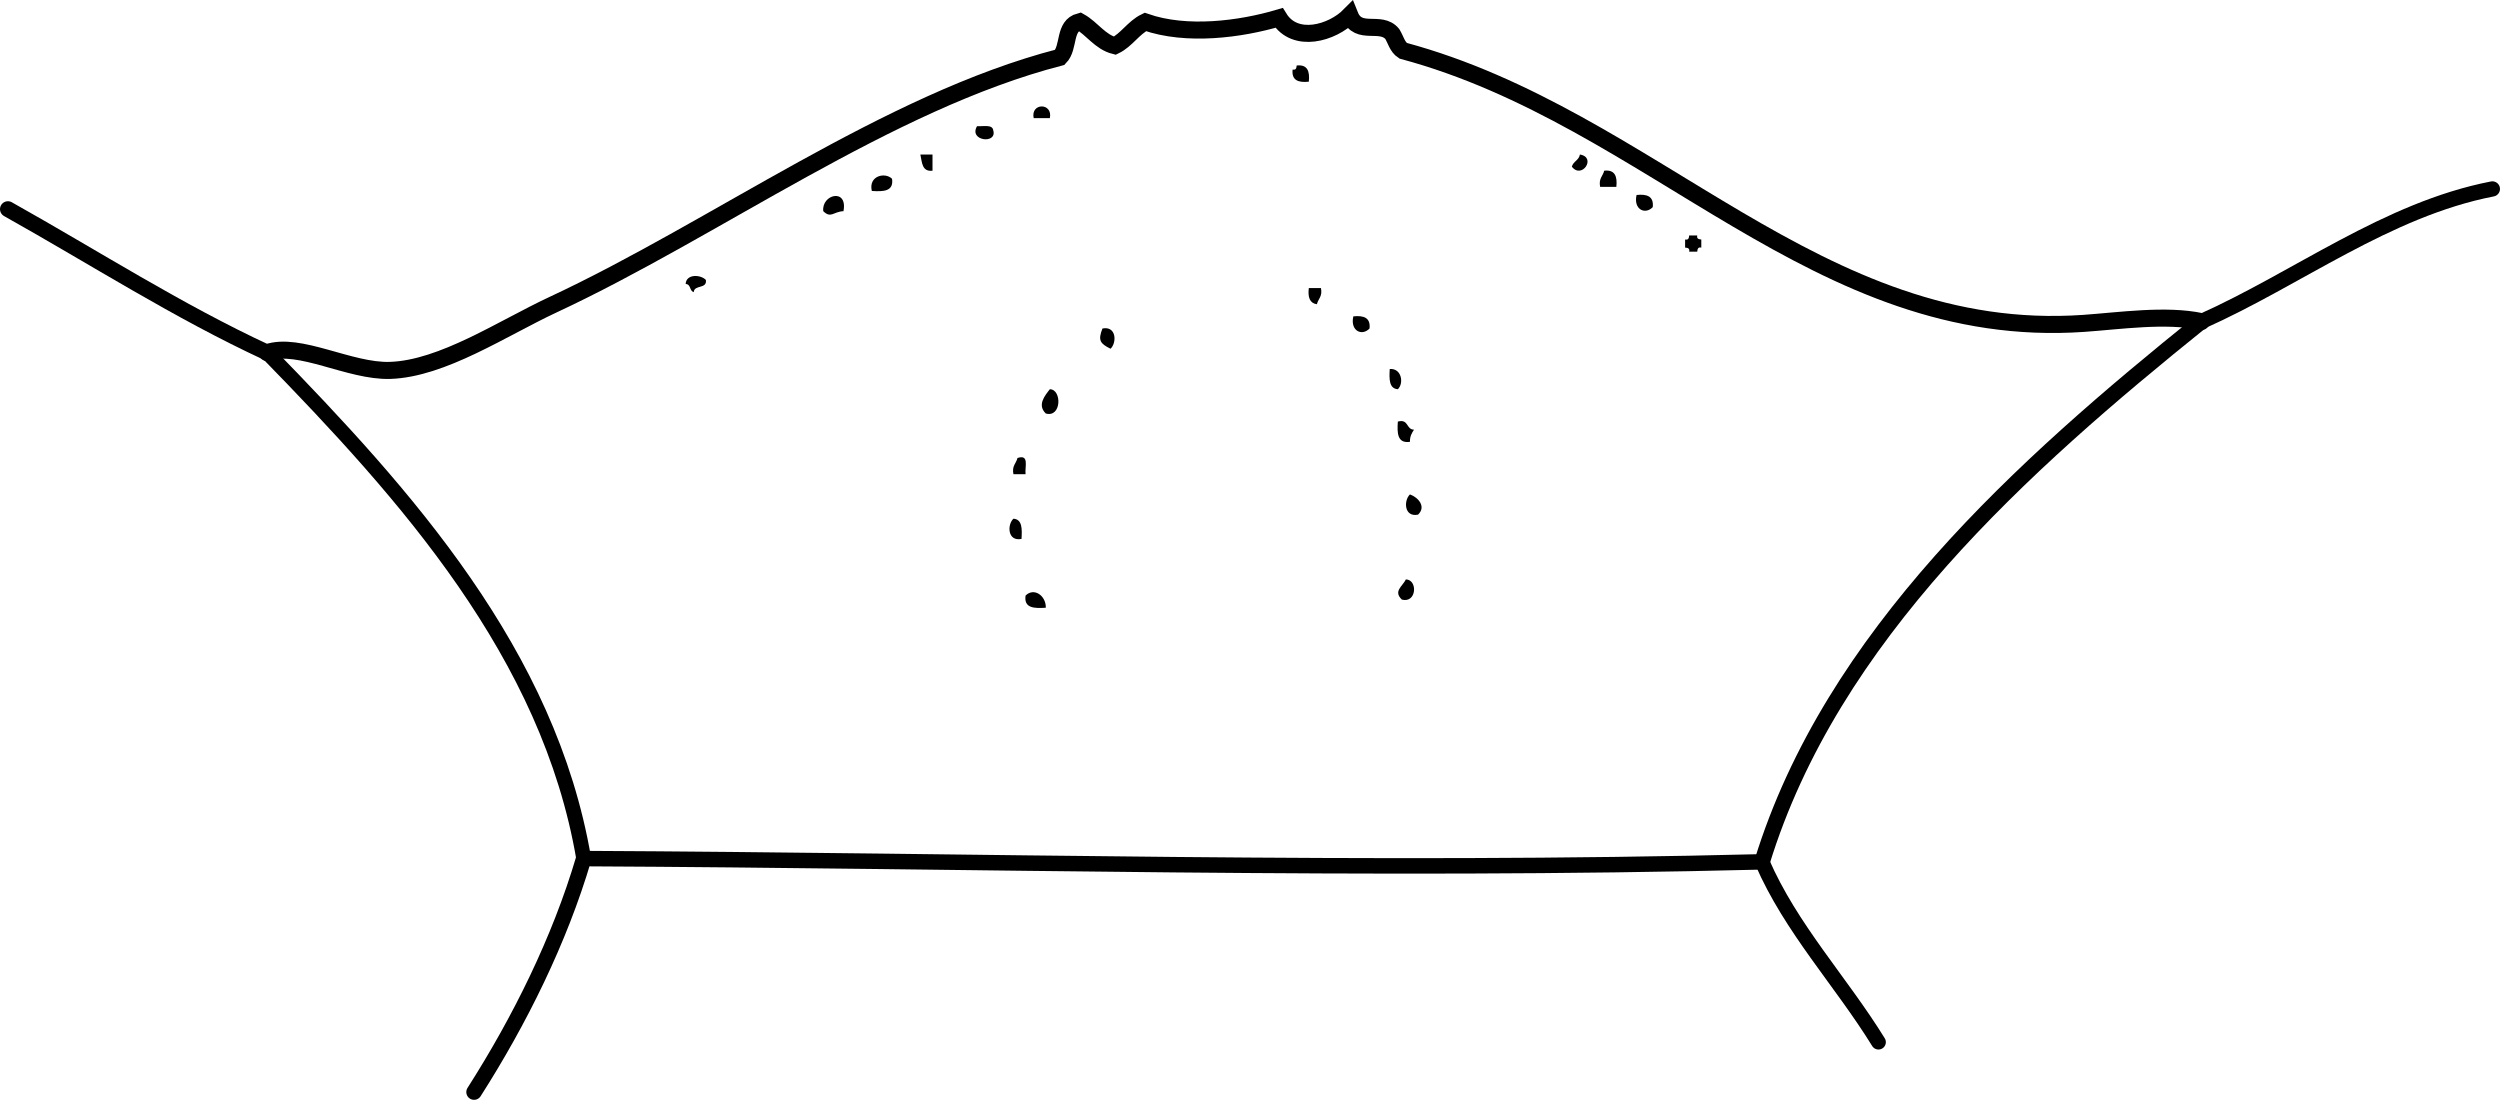<?xml version="1.0" encoding="iso-8859-1"?>
<!-- Generator: Adobe Illustrator 14.0.0, SVG Export Plug-In . SVG Version: 6.00 Build 43363)  -->
<!DOCTYPE svg PUBLIC "-//W3C//DTD SVG 1.1//EN" "http://www.w3.org/Graphics/SVG/1.1/DTD/svg11.dtd">
<svg version="1.1" id="Layer_1" xmlns="http://www.w3.org/2000/svg" xmlns:xlink="http://www.w3.org/1999/xlink" x="0px" y="0px"
	 width="111.177px" height="48.91px" viewBox="0 0 111.177 48.91" style="enable-background:new 0 0 111.177 48.91;"
	 xml:space="preserve">
<g>
	<path style="fill-rule:evenodd;clip-rule:evenodd;" d="M57.664,2.913c0.475-0.054,0.591,0.249,0.54,0.72
		c-0.471,0.051-0.774-0.066-0.72-0.54C57.637,3.126,57.654,3.023,57.664,2.913z"/>
	<path style="fill-rule:evenodd;clip-rule:evenodd;" d="M46.688,5.252c-0.24,0-0.48,0-0.72,0C45.826,4.56,46.829,4.56,46.688,5.252z
		"/>
	<path style="fill-rule:evenodd;clip-rule:evenodd;" d="M43.449,5.612c0.285,0.015,0.686-0.087,0.72,0.18
		C44.365,6.424,43.064,6.274,43.449,5.612z"/>
	<path style="fill-rule:evenodd;clip-rule:evenodd;" d="M40.929,6.872c0.18,0,0.36,0,0.54,0c0,0.24,0,0.48,0,0.72
		C40.995,7.646,41.005,7.216,40.929,6.872z"/>
	<path style="fill-rule:evenodd;clip-rule:evenodd;" d="M70.26,6.872c0.752,0.121,0.084,1.117-0.359,0.54
		C69.964,7.175,70.217,7.128,70.26,6.872z"/>
	<path style="fill-rule:evenodd;clip-rule:evenodd;" d="M71.34,7.591c0.475-0.054,0.591,0.25,0.54,0.72c-0.24,0-0.48,0-0.72,0
		C71.084,7.935,71.283,7.835,71.34,7.591z"/>
	<path style="fill-rule:evenodd;clip-rule:evenodd;" d="M39.67,7.952c0.082,0.562-0.385,0.575-0.9,0.54
		C38.613,7.808,39.368,7.646,39.67,7.952z"/>
	<path style="fill-rule:evenodd;clip-rule:evenodd;" d="M37.51,9.391c-0.448,0.02-0.557,0.337-0.899,0
		C36.526,8.641,37.71,8.349,37.51,9.391z"/>
	<path style="fill-rule:evenodd;clip-rule:evenodd;" d="M72.779,8.671c0.471-0.051,0.774,0.065,0.72,0.54
		C73.162,9.564,72.632,9.315,72.779,8.671z"/>
	<path style="fill-rule:evenodd;clip-rule:evenodd;" d="M75.119,10.471c0.119,0,0.239,0,0.359,0c-0.033,0.153,0.07,0.169,0.18,0.18
		c0,0.12,0,0.24,0,0.36c-0.152-0.033-0.17,0.07-0.18,0.18c-0.12,0-0.24,0-0.359,0c0.032-0.153-0.07-0.17-0.181-0.18
		c0-0.12,0-0.24,0-0.36C75.092,10.684,75.108,10.581,75.119,10.471z"/>
	<path style="fill-rule:evenodd;clip-rule:evenodd;" d="M31.392,12.45c0.055,0.415-0.52,0.2-0.54,0.54
		c-0.195-0.044-0.122-0.358-0.36-0.36C30.511,12.172,31.163,12.205,31.392,12.45z"/>
	<path style="fill-rule:evenodd;clip-rule:evenodd;" d="M58.204,12.81c0.18,0,0.359,0,0.54,0c0.076,0.376-0.124,0.477-0.181,0.72
		C58.247,13.486,58.153,13.22,58.204,12.81z"/>
	<path style="fill-rule:evenodd;clip-rule:evenodd;" d="M60.184,14.069c0.471-0.05,0.773,0.066,0.72,0.54
		C60.566,14.963,60.036,14.713,60.184,14.069z"/>
	<path style="fill-rule:evenodd;clip-rule:evenodd;" d="M49.027,14.609c0.623-0.126,0.646,0.631,0.36,0.9
		C48.921,15.278,48.821,15.137,49.027,14.609z"/>
	<path style="fill-rule:evenodd;clip-rule:evenodd;" d="M61.803,16.409c0.535-0.038,0.635,0.642,0.36,0.9
		C61.77,17.282,61.776,16.855,61.803,16.409z"/>
	<path style="fill-rule:evenodd;clip-rule:evenodd;" d="M46.688,17.309c0.542,0.008,0.522,1.277-0.18,1.08
		C46.112,18.01,46.47,17.588,46.688,17.309z"/>
	<path style="fill-rule:evenodd;clip-rule:evenodd;" d="M62.163,18.748c0.49-0.131,0.362,0.357,0.72,0.36
		c-0.096,0.145-0.188,0.292-0.181,0.54C62.141,19.73,62.127,19.263,62.163,18.748z"/>
	<path style="fill-rule:evenodd;clip-rule:evenodd;" d="M45.248,20.368c0.541-0.182,0.319,0.401,0.36,0.72c-0.18,0-0.36,0-0.54,0
		C44.992,20.711,45.191,20.611,45.248,20.368z"/>
	<path style="fill-rule:evenodd;clip-rule:evenodd;" d="M62.702,21.987c0.366,0.131,0.735,0.542,0.36,0.9
		C62.439,23.013,62.417,22.256,62.702,21.987z"/>
	<path style="fill-rule:evenodd;clip-rule:evenodd;" d="M45.068,23.067c0.394,0.026,0.387,0.453,0.36,0.899
		C44.805,24.093,44.783,23.335,45.068,23.067z"/>
	<path style="fill-rule:evenodd;clip-rule:evenodd;" d="M62.522,25.766c0.535,0.016,0.481,1.072-0.18,0.899
		C61.952,26.292,62.364,26.084,62.522,25.766z"/>
	<path style="fill-rule:evenodd;clip-rule:evenodd;" d="M46.508,27.026c-0.516,0.035-0.982,0.022-0.9-0.54
		C45.978,26.113,46.521,26.486,46.508,27.026z"/>
	<g>
		<path style="fill-rule:evenodd;clip-rule:evenodd;fill:none;stroke:#000000;stroke-width:0.677;stroke-linecap:round;" d="
			M97.895,14.301c4.295-1.916,8.242-4.982,12.943-5.899"/>
		<path style="fill-rule:evenodd;clip-rule:evenodd;fill:none;stroke:#000000;stroke-width:0.694;stroke-linecap:round;" d="
			M97.895,14.301c-7.937,6.389-16.443,13.981-19.533,24.026"/>
		<path style="fill-rule:evenodd;clip-rule:evenodd;fill:none;stroke:#000000;stroke-width:0.656;stroke-linecap:round;" d="
			M78.361,38.327c1.279,2.955,3.506,5.312,5.176,8.018"/>
		<path style="fill-rule:evenodd;clip-rule:evenodd;fill:none;stroke:#000000;stroke-width:0.69;stroke-linecap:round;" d="
			M25.958,38.182c-1.07,3.628-2.846,7.203-4.876,10.383"/>
		<path style="fill-rule:evenodd;clip-rule:evenodd;fill:none;stroke:#000000;stroke-width:0.704;stroke-linecap:round;" d="
			M0.352,9.301c3.85,2.158,7.575,4.549,11.53,6.381"/>
		<path style="fill-rule:evenodd;clip-rule:evenodd;fill:none;stroke:#000000;stroke-width:0.758;stroke-linecap:round;" d="
			M11.882,15.682c1.42-0.496,3.667,0.848,5.464,0.79c2.332-0.075,5.005-1.877,7.243-2.92c7.24-3.373,14.877-9.017,22.543-11.003
			c0.438-0.449,0.16-1.397,0.884-1.587c0.551,0.307,0.906,0.909,1.562,1.071c0.519-0.251,0.83-0.802,1.354-1.057
			c1.836,0.644,4.235,0.329,5.949-0.18c0.707,1.15,2.358,0.685,3.148-0.117c0.379,0.947,1.373,0.205,1.888,0.834
			c0.154,0.25,0.219,0.577,0.481,0.744c11.131,2.992,18.404,12.95,30.269,12.124c1.594-0.111,3.649-0.416,5.227-0.08"/>
		<path style="fill-rule:evenodd;clip-rule:evenodd;fill:none;stroke:#000000;stroke-width:0.66;stroke-linecap:round;" d="
			M11.882,15.682c6.173,6.323,12.528,13.396,14.076,22.5"/>
		<path style="fill-rule:evenodd;clip-rule:evenodd;fill:none;stroke:#000000;stroke-width:0.688;stroke-linecap:round;" d="
			M25.958,38.182c17.519,0.086,34.94,0.588,52.403,0.145"/>
	</g>
</g>
</svg>
